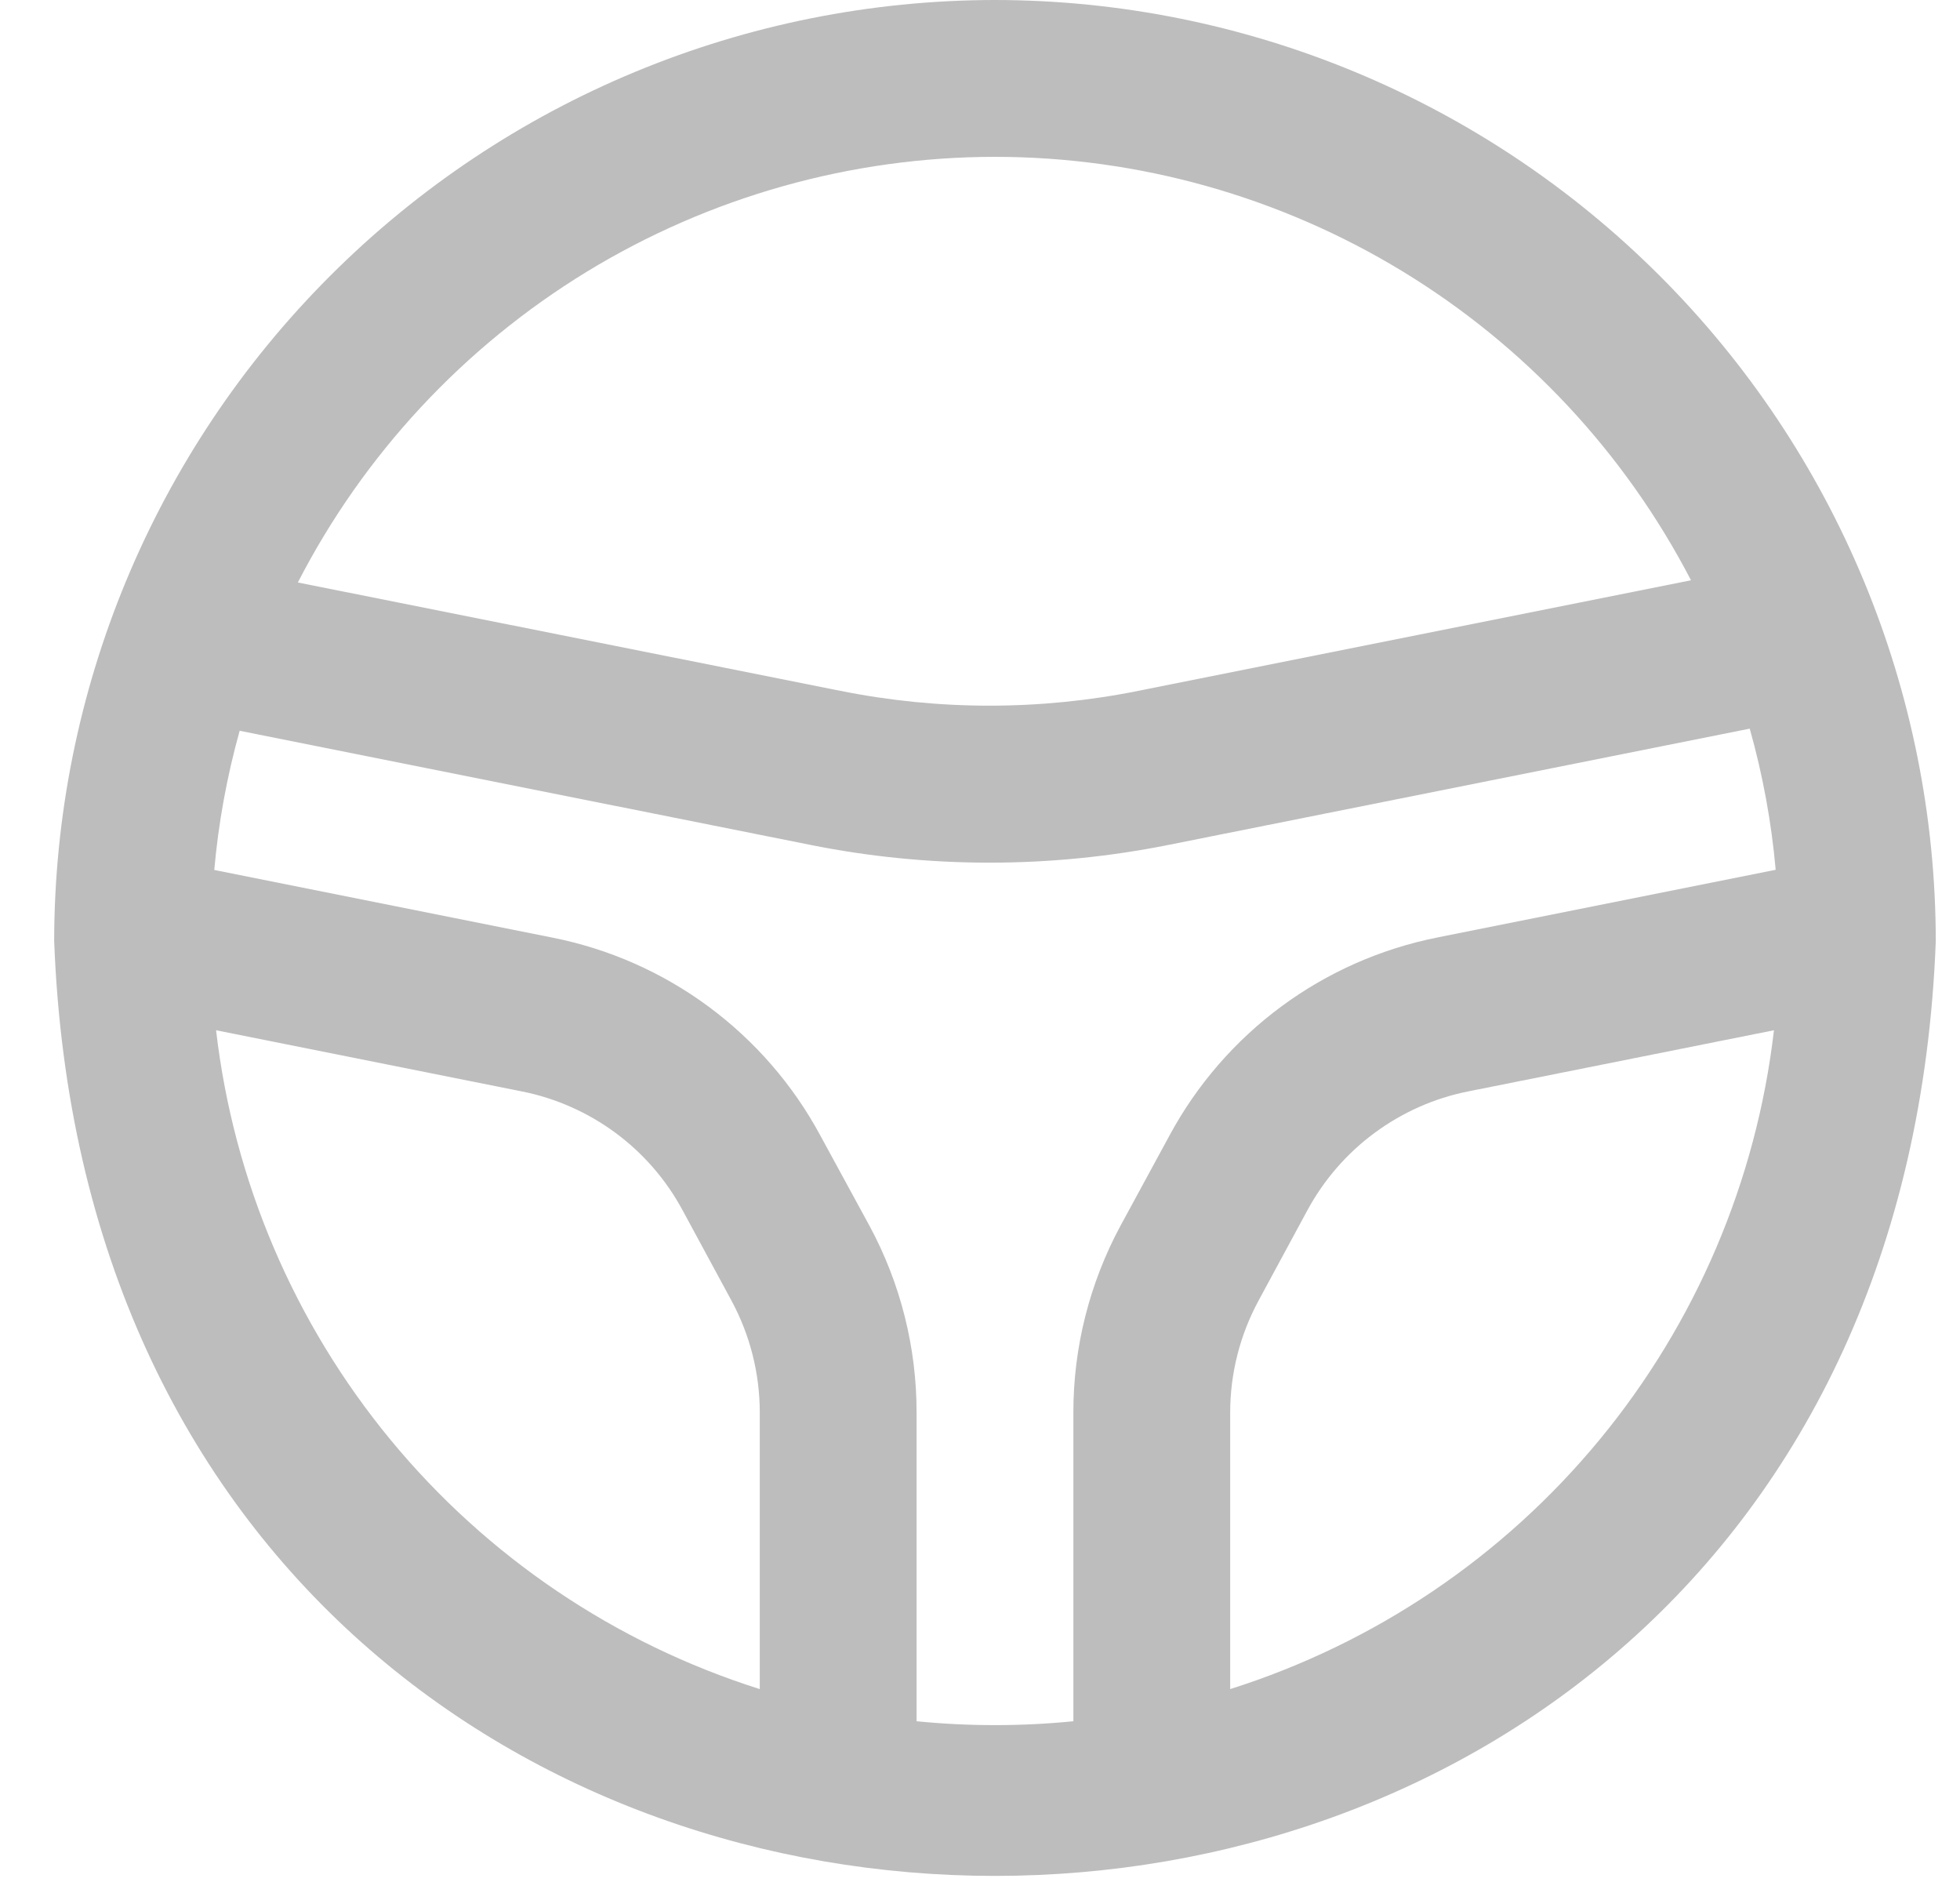 <svg width="25" height="24" viewBox="0 0 25 24" fill="none" xmlns="http://www.w3.org/2000/svg">
<g clip-path="url(#clip0_23_211)">
<path d="M12.691 0C9.509 0.003 6.459 1.269 4.21 3.519C1.96 5.768 0.694 8.818 0.691 12C1.291 27.9 24.091 27.893 24.691 12C24.688 8.818 23.422 5.768 21.172 3.519C18.923 1.269 15.873 0.003 12.691 0ZM12.691 2C14.523 2.001 16.32 2.506 17.886 3.458C19.451 4.41 20.725 5.774 21.569 7.4L14.52 8.81C13.266 9.062 11.974 9.062 10.72 8.81L3.799 7.428C4.64 5.794 5.915 4.424 7.483 3.466C9.052 2.509 10.854 2.001 12.691 2ZM2.756 13.138L6.656 13.918C7.088 14.004 7.496 14.185 7.85 14.446C8.205 14.708 8.497 15.045 8.706 15.433L9.33 16.586C9.567 17.025 9.691 17.515 9.691 18.014V21.54C7.848 20.957 6.213 19.854 4.983 18.363C3.753 16.872 2.979 15.058 2.756 13.138ZM11.691 21.95V18.014C11.692 17.183 11.486 16.365 11.091 15.633L10.463 14.48C10.115 13.834 9.628 13.273 9.037 12.836C8.447 12.4 7.767 12.1 7.047 11.957L2.733 11.094C2.786 10.494 2.895 9.899 3.057 9.319L10.329 10.773C11.842 11.077 13.399 11.077 14.912 10.773L22.318 9.292C22.484 9.88 22.595 10.483 22.649 11.092L18.335 11.955C17.615 12.098 16.936 12.398 16.345 12.834C15.755 13.27 15.268 13.831 14.919 14.477L14.291 15.633C13.897 16.365 13.69 17.183 13.691 18.014V21.95C13.026 22.016 12.356 22.016 11.691 21.95ZM15.691 21.54V18.014C15.691 17.515 15.816 17.024 16.053 16.586L16.677 15.432C16.887 15.045 17.179 14.708 17.533 14.447C17.888 14.185 18.295 14.004 18.727 13.918L22.627 13.138C22.404 15.058 21.63 16.873 20.4 18.363C19.169 19.854 17.534 20.957 15.691 21.54Z" fill="#BDBDBD"/>
</g>
<defs>
<clipPath id="clip0_23_211">
<rect width="24" height="24" fill="white" transform="translate(0.691)"/>
</clipPath>
</defs>
</svg>
